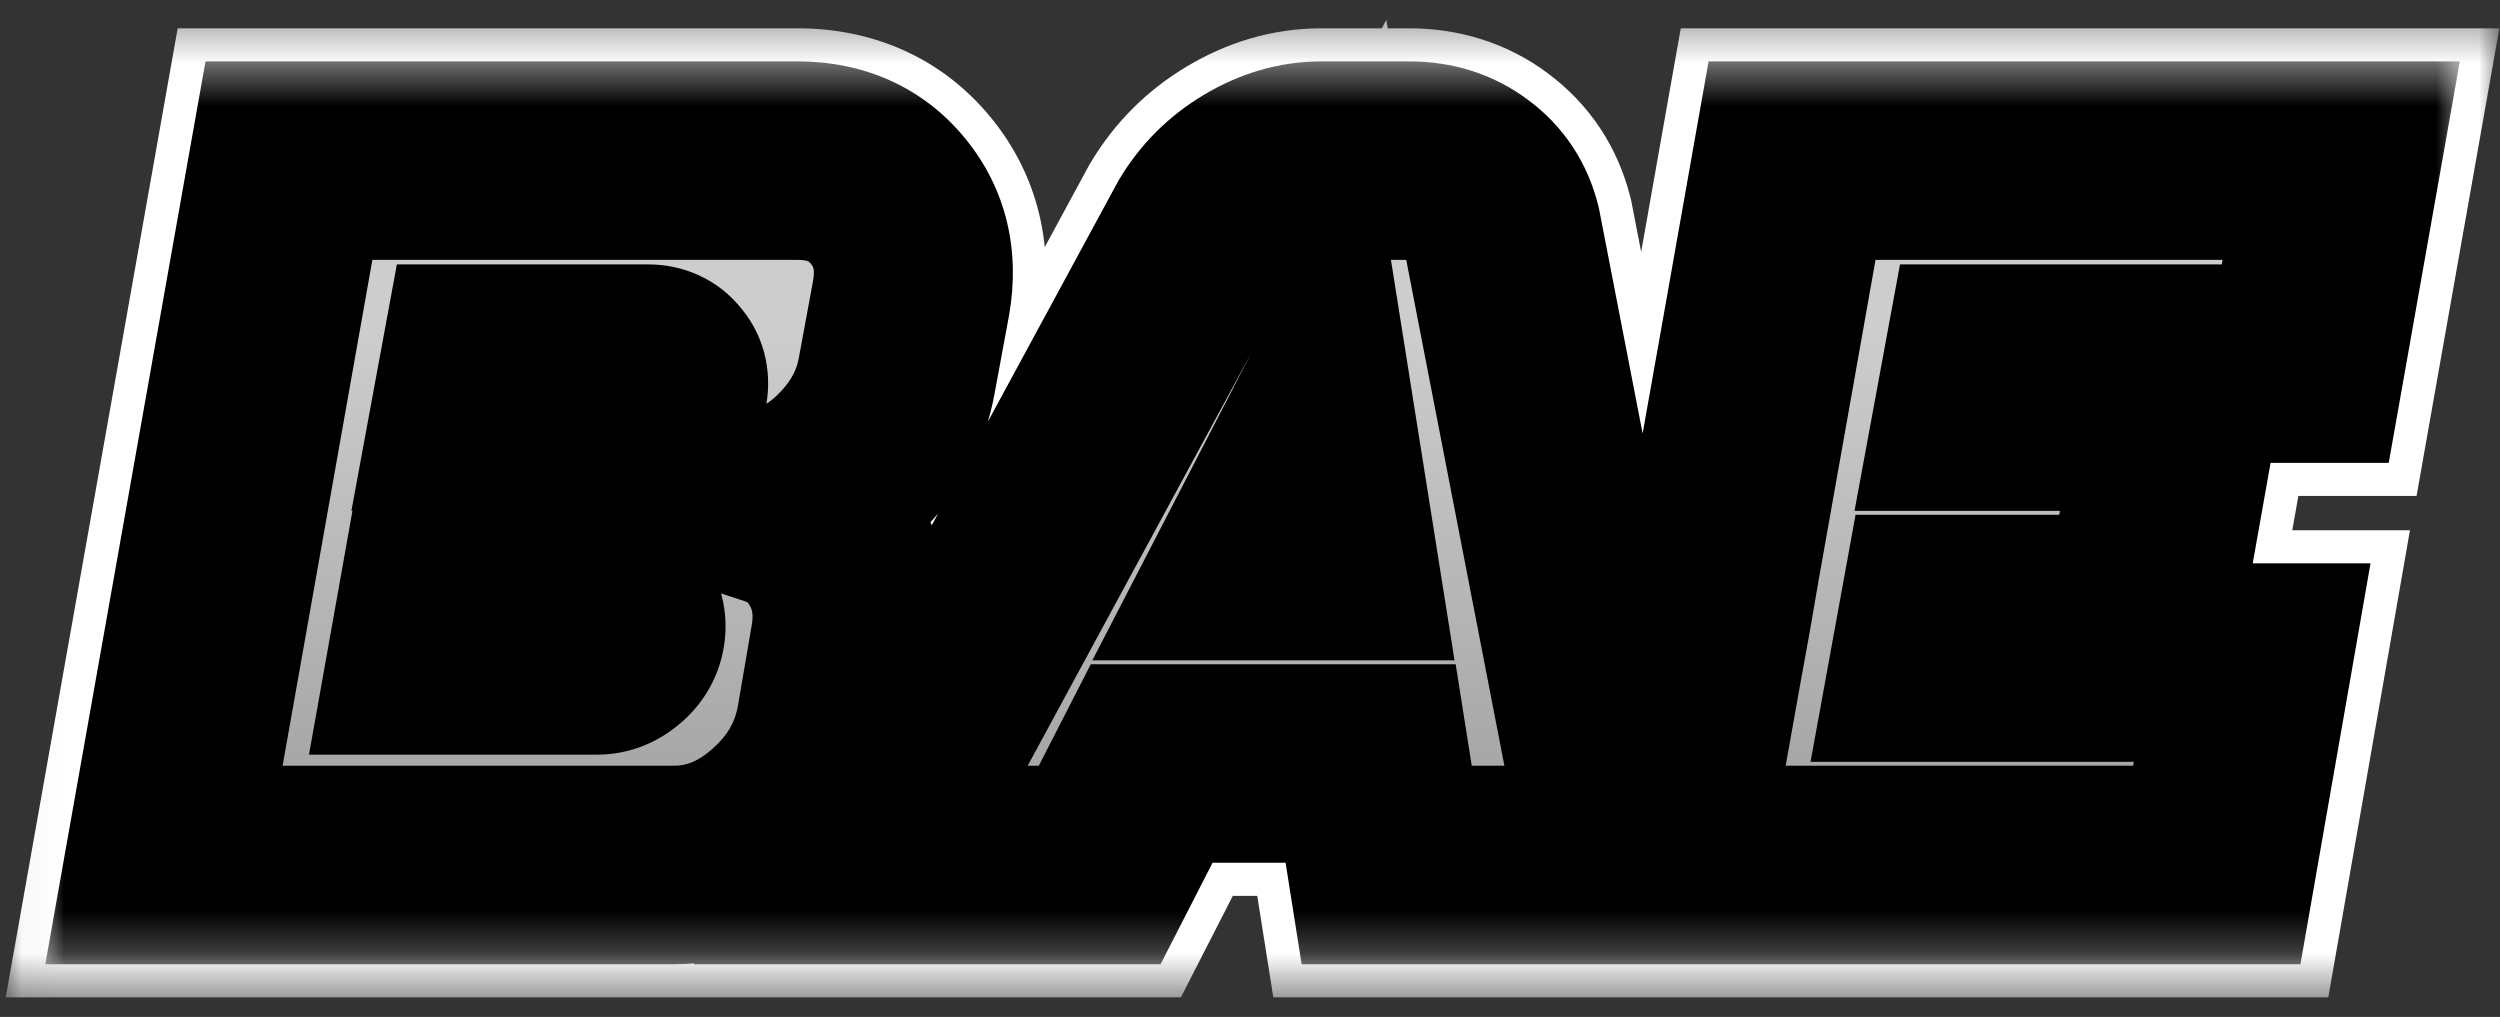 <svg width="59" height="24" viewBox="0 0 59 24" fill="none" xmlns="http://www.w3.org/2000/svg">
<rect x="0" y="0" width="59" height="24" fill="#333333" stroke="none"/>
<g clip-path="url(#clip0_359_2577)">
<path d="M18.826 3.791C19.722 3.791 20.431 4.108 20.953 4.742C21.475 5.375 21.658 6.139 21.502 7.033L21.162 8.868C21.032 9.588 20.701 10.235 20.17 10.808C19.648 11.38 19.03 11.767 18.317 11.966C18.952 12.174 19.431 12.574 19.753 13.164C20.083 13.754 20.183 14.422 20.053 15.168L19.727 17.069C19.561 17.997 19.105 18.787 18.356 19.438C17.616 20.089 16.799 20.414 15.902 20.414H3.869L6.819 3.791H18.826ZM14.519 15.299C14.658 15.186 14.741 15.047 14.767 14.882C14.793 14.717 14.758 14.578 14.662 14.465C14.576 14.353 14.454 14.296 14.297 14.296H10.303L10.094 15.468H14.088C14.245 15.468 14.389 15.411 14.519 15.299ZM15.537 9.545C15.668 9.432 15.746 9.298 15.772 9.141C15.798 8.985 15.763 8.855 15.668 8.751C15.58 8.638 15.459 8.582 15.302 8.582H11.321L11.113 9.714H15.106C15.263 9.714 15.406 9.658 15.537 9.545ZM31.186 3.791H33.261C33.8 3.791 34.266 3.939 34.657 4.234C35.058 4.529 35.319 4.924 35.44 5.418L38.351 20.414H32.726L32.347 18.019H27.179L25.952 20.414H20.314L28.432 5.431C28.728 4.937 29.123 4.542 29.619 4.247C30.124 3.943 30.646 3.791 31.186 3.791ZM29.633 13.242H31.577L31.12 10.365L29.633 13.242ZM47.643 3.791H55.252L54.404 8.582H46.795L46.586 9.714H51.415L50.567 14.492H45.751L45.542 15.637H53.151L52.316 20.414H39.343L39.891 17.316L40.191 15.637L40.4 14.492L40.622 13.203L41.444 8.582L42.292 3.791H47.643Z" fill="white"/>
<mask id="mask0_359_2577" style="mask-type:luminance" maskUnits="userSpaceOnUse" x="0" y="0" width="59" height="24">
<path d="M59 0.377H0.034V23.537H59V0.377Z" fill="white"/>
<path d="M18.826 3.791C19.722 3.791 20.431 4.108 20.953 4.742C21.475 5.375 21.658 6.139 21.502 7.033L21.162 8.868C21.032 9.588 20.701 10.235 20.17 10.808C19.648 11.38 19.03 11.767 18.317 11.966C18.952 12.174 19.431 12.574 19.753 13.164C20.083 13.754 20.183 14.422 20.053 15.168L19.727 17.069C19.561 17.997 19.105 18.787 18.356 19.438C17.617 20.089 16.799 20.414 15.902 20.414H3.869L6.819 3.791H18.826ZM14.519 15.299C14.658 15.186 14.741 15.047 14.767 14.882C14.793 14.717 14.758 14.578 14.662 14.465C14.576 14.353 14.454 14.296 14.297 14.296H10.303L10.095 15.468H14.088C14.245 15.468 14.389 15.411 14.519 15.299ZM15.537 9.545C15.668 9.432 15.746 9.298 15.772 9.141C15.798 8.985 15.763 8.855 15.668 8.751C15.58 8.638 15.459 8.582 15.302 8.582H11.321L11.113 9.714H15.106C15.263 9.714 15.406 9.658 15.537 9.545ZM31.186 3.791H33.261C33.8 3.791 34.266 3.939 34.657 4.234C35.058 4.529 35.319 4.924 35.44 5.418L38.351 20.414H32.726L32.347 18.019H27.179L25.952 20.414H20.314L28.432 5.431C28.728 4.937 29.123 4.542 29.619 4.247C30.124 3.943 30.646 3.791 31.186 3.791ZM29.633 13.242H31.577L31.12 10.365L29.633 13.242ZM47.643 3.791H55.252L54.404 8.582H46.795L46.586 9.714H51.415L50.567 14.492H45.751L45.542 15.637H53.151L52.316 20.414H39.343L39.891 17.316L40.191 15.637L40.4 14.492L40.622 13.203L41.444 8.582L42.292 3.791H47.643Z" fill="black"/>
</mask>
<g mask="url(#mask0_359_2577)">
<path d="M21.502 7.032L24.581 7.599L24.583 7.584L24.586 7.57L21.502 7.032ZM21.162 8.868L18.083 8.302L18.082 8.307L18.081 8.313L21.162 8.868ZM20.17 10.807L17.871 8.688L17.862 8.697L17.854 8.707L20.17 10.807ZM18.317 11.966L17.471 8.959L7.57 11.729L17.339 14.933L18.317 11.966ZM19.753 13.164L17.002 14.656L17.011 14.672L17.02 14.687L19.753 13.164ZM20.053 15.168L16.968 14.632L16.968 14.636L16.967 14.641L20.053 15.168ZM19.727 17.069L22.809 17.615L22.811 17.605L22.813 17.596L19.727 17.069ZM18.356 19.438L16.298 17.084L16.291 17.09L16.285 17.096L18.356 19.438ZM3.869 20.414L0.786 19.87L0.135 23.537H3.869V20.414ZM6.819 3.791V0.668H4.193L3.736 3.247L6.819 3.791ZM14.519 15.299L12.545 12.875L12.506 12.906L12.469 12.939L14.519 15.299ZM14.662 14.465L12.181 16.369L12.225 16.427L12.273 16.483L14.662 14.465ZM10.303 14.296V11.173H7.68L7.221 13.75L10.303 14.296ZM10.095 15.468L7.012 14.921L6.358 18.59H10.095V15.468ZM15.668 8.751L13.186 10.655L13.268 10.762L13.36 10.861L15.668 8.751ZM11.321 8.582V5.459H8.714L8.242 8.017L11.321 8.582ZM11.113 9.714L8.033 9.149L7.353 12.837H11.113V9.714ZM18.826 3.791V6.914C18.9 6.914 18.855 6.926 18.75 6.879C18.701 6.857 18.653 6.828 18.611 6.795C18.569 6.763 18.545 6.736 18.535 6.724L20.953 4.741L23.372 2.759C22.197 1.333 20.563 0.668 18.826 0.668V3.791ZM20.953 4.741L18.535 6.724C18.525 6.713 18.506 6.686 18.484 6.644C18.463 6.602 18.447 6.557 18.437 6.514C18.415 6.423 18.433 6.402 18.417 6.495L21.502 7.032L24.586 7.57C24.881 5.887 24.54 4.176 23.372 2.759L20.953 4.741ZM21.502 7.032L18.422 6.466L18.083 8.302L21.162 8.868L24.241 9.434L24.581 7.599L21.502 7.032ZM21.162 8.868L18.081 8.313C18.064 8.409 18.025 8.522 17.871 8.688L20.17 10.807L22.47 12.927C23.377 11.948 24 10.767 24.243 9.423L21.162 8.868ZM20.17 10.807L17.854 8.707C17.707 8.867 17.591 8.926 17.471 8.959L18.317 11.966L19.163 14.973C20.469 14.607 21.589 13.893 22.487 12.908L20.17 10.807ZM18.317 11.966L17.339 14.933C17.307 14.922 17.23 14.889 17.143 14.817C17.058 14.745 17.014 14.678 17.002 14.656L19.753 13.164L22.503 11.671C21.803 10.388 20.694 9.458 19.295 9L18.317 11.966ZM19.753 13.164L17.02 14.687C17.012 14.673 17.002 14.653 16.994 14.63C16.986 14.606 16.982 14.585 16.979 14.569C16.977 14.553 16.977 14.548 16.977 14.556C16.977 14.565 16.976 14.589 16.968 14.632L20.053 15.168L23.137 15.705C23.375 14.342 23.209 12.932 22.486 11.64L19.753 13.164ZM20.053 15.168L16.967 14.641L16.64 16.542L19.727 17.069L22.813 17.596L23.139 15.695L20.053 15.168ZM19.727 17.069L16.644 16.523C16.61 16.713 16.537 16.877 16.298 17.084L18.356 19.438L20.414 21.791C21.672 20.698 22.512 19.282 22.809 17.615L19.727 17.069ZM18.356 19.438L16.285 17.096C16.055 17.299 15.957 17.291 15.902 17.291V20.414V23.537C17.64 23.537 19.178 22.879 20.428 21.779L18.356 19.438ZM15.902 20.414V17.291H3.869V20.414V23.537H15.902V20.414ZM3.869 20.414L6.952 20.959L9.902 4.335L6.819 3.791L3.736 3.247L0.786 19.87L3.869 20.414ZM6.819 3.791V6.914H18.826V3.791V0.668H6.819V3.791ZM14.519 15.299L16.493 17.722C17.185 17.161 17.704 16.352 17.86 15.369L14.767 14.882L11.674 14.395C11.721 14.1 11.825 13.798 11.993 13.515C12.16 13.236 12.359 13.026 12.545 12.875L14.519 15.299ZM14.767 14.882L17.86 15.369C18.007 14.437 17.816 13.349 17.053 12.448L14.662 14.465L12.273 16.483C12.021 16.186 11.826 15.821 11.723 15.412C11.623 15.012 11.633 14.659 11.674 14.395L14.767 14.882ZM14.662 14.465L17.144 12.561C16.401 11.598 15.317 11.173 14.297 11.173V14.296V17.419C13.995 17.419 13.603 17.363 13.188 17.171C12.763 16.974 12.425 16.686 12.181 16.369L14.662 14.465ZM14.297 14.296V11.173H10.303V14.296V17.419H14.297V14.296ZM10.303 14.296L7.221 13.75L7.012 14.921L10.095 15.468L13.177 16.014L13.386 14.843L10.303 14.296ZM10.095 15.468V18.59H14.088V15.468V12.345H10.095V15.468ZM14.088 15.468V18.59C15.077 18.59 15.933 18.209 16.57 17.658L14.519 15.299L12.469 12.939C12.844 12.614 13.412 12.345 14.088 12.345V15.468ZM15.537 9.545L17.588 11.905C18.217 11.36 18.703 10.593 18.86 9.655L15.772 9.141L12.684 8.628C12.788 8.002 13.118 7.504 13.487 7.185L15.537 9.545ZM15.772 9.141L18.86 9.655C19.023 8.681 18.807 7.545 17.976 6.641L15.668 8.751L13.36 10.861C13.084 10.56 12.859 10.176 12.74 9.731C12.624 9.298 12.636 8.912 12.684 8.628L15.772 9.141ZM15.668 8.751L18.149 6.847C17.406 5.883 16.322 5.459 15.302 5.459V8.582V11.704C15 11.704 14.608 11.649 14.192 11.456C13.768 11.26 13.43 10.971 13.186 10.655L15.668 8.751ZM15.302 8.582V5.459H11.321V8.582V11.704H15.302V8.582ZM11.321 8.582L8.242 8.017L8.033 9.149L11.113 9.714L14.192 10.279L14.401 9.146L11.321 8.582ZM11.113 9.714V12.837H15.106V9.714V6.591H11.113V9.714ZM15.106 9.714V12.837C16.096 12.837 16.951 12.455 17.588 11.905L15.537 9.545L13.487 7.185C13.862 6.86 14.43 6.591 15.106 6.591V9.714ZM34.657 4.234L32.77 6.725L32.783 6.735L32.796 6.745L34.657 4.234ZM35.44 5.418L38.514 4.825L38.5 4.749L38.481 4.673L35.44 5.418ZM38.351 20.414V23.537H42.146L41.425 19.821L38.351 20.414ZM32.726 20.414L29.633 20.901L30.05 23.537H32.726V20.414ZM32.347 18.019L35.44 17.533L35.023 14.896H32.347V18.019ZM27.179 18.019V14.896H25.262L24.391 16.598L27.179 18.019ZM25.952 20.414V23.537H27.869L28.74 21.835L25.952 20.414ZM20.314 20.414L17.559 18.93L15.063 23.537H20.314V20.414ZM28.432 5.431L25.743 3.832L25.709 3.889L25.677 3.947L28.432 5.431ZM29.619 4.247L31.223 6.929L31.23 6.925L31.237 6.92L29.619 4.247ZM29.633 13.242L26.85 11.81L24.495 16.364H29.633V13.242ZM31.577 13.242V16.364H35.243L34.67 12.753L31.577 13.242ZM31.12 10.365L34.213 9.876L32.718 0.464L28.338 8.933L31.12 10.365ZM31.186 3.791V6.914H33.261V3.791V0.668H31.186V3.791ZM33.261 3.791V6.914C33.242 6.914 33.17 6.911 33.066 6.878C32.959 6.844 32.856 6.79 32.77 6.725L34.657 4.234L36.545 1.742C35.555 0.997 34.41 0.668 33.261 0.668V3.791ZM34.657 4.234L32.796 6.745C32.716 6.686 32.621 6.594 32.539 6.47C32.458 6.347 32.418 6.236 32.4 6.163L35.44 5.418L38.481 4.673C38.19 3.491 37.523 2.463 36.518 1.723L34.657 4.234ZM35.44 5.418L32.367 6.012L35.277 21.008L38.351 20.414L41.425 19.821L38.514 4.825L35.44 5.418ZM38.351 20.414V17.291H32.726V20.414V23.537H38.351V20.414ZM32.726 20.414L35.819 19.928L35.44 17.533L32.347 18.019L29.255 18.505L29.633 20.901L32.726 20.414ZM32.347 18.019V14.896H27.179V18.019V21.142H32.347V18.019ZM27.179 18.019L24.391 16.598L23.164 18.994L25.952 20.414L28.74 21.835L29.967 19.44L27.179 18.019ZM25.952 20.414V17.291H20.314V20.414V23.537H25.952V20.414ZM20.314 20.414L23.068 21.899L31.186 6.916L28.432 5.431L25.677 3.947L17.559 18.93L20.314 20.414ZM28.432 5.431L31.121 7.031C31.151 6.981 31.174 6.958 31.223 6.929L29.619 4.247L28.016 1.565C27.073 2.125 26.305 2.892 25.743 3.832L28.432 5.431ZM29.619 4.247L31.237 6.92C31.258 6.908 31.27 6.902 31.274 6.901C31.278 6.899 31.275 6.9 31.266 6.903C31.257 6.906 31.244 6.909 31.229 6.911C31.213 6.913 31.198 6.914 31.186 6.914V3.791V0.668C30.024 0.668 28.948 1.004 28.002 1.573L29.619 4.247ZM29.633 13.242V16.364H31.577V13.242V10.119H29.633V13.242ZM31.577 13.242L34.67 12.753L34.213 9.876L31.12 10.365L28.028 10.853L28.485 13.73L31.577 13.242ZM31.12 10.365L28.338 8.933L26.85 11.81L29.633 13.242L32.415 14.673L33.903 11.796L31.12 10.365ZM55.252 3.791L58.336 4.334L58.985 0.668H55.252V3.791ZM54.404 8.582V11.704H57.031L57.487 9.125L54.404 8.582ZM46.795 8.582V5.459H44.187L43.716 8.017L46.795 8.582ZM46.586 9.714L43.507 9.149L42.827 12.837H46.586V9.714ZM51.415 9.714L54.498 10.259L55.15 6.591H51.415V9.714ZM50.567 14.491V17.614H53.192L53.65 15.036L50.567 14.491ZM45.751 14.491V11.369H43.138L42.67 13.933L45.751 14.491ZM45.542 15.637L42.462 15.078L41.791 18.76H45.542V15.637ZM53.151 15.637L56.236 16.173L56.875 12.514H53.151V15.637ZM52.316 20.414V23.537H54.948L55.4 20.951L52.316 20.414ZM39.343 20.414L36.259 19.872L35.611 23.537H39.343V20.414ZM39.891 17.316L36.809 16.768L36.808 16.771L36.808 16.773L39.891 17.316ZM40.191 15.637L37.111 15.078L37.11 15.084L37.109 15.089L40.191 15.637ZM40.4 14.491L43.48 15.05L43.483 15.035L43.486 15.02L40.4 14.491ZM40.622 13.203L37.539 12.657L37.538 12.666L37.536 12.674L40.622 13.203ZM41.444 8.582L44.527 9.127L44.527 9.125L41.444 8.582ZM42.292 3.791V0.668H39.666L39.209 3.248L42.292 3.791ZM47.644 3.791V6.914H55.252V3.791V0.668H47.644V3.791ZM55.252 3.791L52.169 3.248L51.321 8.038L54.404 8.582L57.487 9.125L58.336 4.334L55.252 3.791ZM54.404 8.582V5.459H46.795V8.582V11.704H54.404V8.582ZM46.795 8.582L43.716 8.017L43.507 9.149L46.586 9.714L49.666 10.279L49.874 9.146L46.795 8.582ZM46.586 9.714V12.837H51.415V9.714V6.591H46.586V9.714ZM51.415 9.714L48.333 9.169L47.484 13.947L50.567 14.491L53.65 15.036L54.498 10.259L51.415 9.714ZM50.567 14.491V11.369H45.751V14.491V17.614H50.567V14.491ZM45.751 14.491L42.67 13.933L42.462 15.078L45.542 15.637L48.623 16.196L48.831 15.05L45.751 14.491ZM45.542 15.637V18.76H53.151V15.637V12.514H45.542V15.637ZM53.151 15.637L50.067 15.101L49.232 19.878L52.316 20.414L55.4 20.951L56.236 16.173L53.151 15.637ZM52.316 20.414V17.291H39.343V20.414V23.537H52.316V20.414ZM39.343 20.414L42.426 20.957L42.974 17.859L39.891 17.316L36.808 16.773L36.259 19.872L39.343 20.414ZM39.891 17.316L42.973 17.864L43.273 16.185L40.191 15.637L37.109 15.089L36.809 16.768L39.891 17.316ZM40.191 15.637L43.272 16.196L43.48 15.05L40.4 14.491L37.319 13.933L37.111 15.078L40.191 15.637ZM40.4 14.491L43.486 15.02L43.708 13.731L40.622 13.203L37.536 12.674L37.314 13.963L40.4 14.491ZM40.622 13.203L43.705 13.748L44.527 9.127L41.444 8.582L38.361 8.036L37.539 12.657L40.622 13.203ZM41.444 8.582L44.527 9.125L45.376 4.334L42.292 3.791L39.209 3.248L38.361 8.038L41.444 8.582ZM42.292 3.791V6.914H47.644V3.791V0.668H42.292V3.791Z" fill="white"/>
</g>
<path d="M18.826 3.791C19.722 3.791 20.431 4.108 20.953 4.742C21.475 5.375 21.658 6.139 21.502 7.033L21.162 8.868C21.032 9.588 20.701 10.235 20.17 10.808C19.648 11.38 19.03 11.767 18.317 11.966C18.952 12.174 19.431 12.574 19.753 13.164C20.083 13.754 20.183 14.422 20.053 15.168L19.727 17.069C19.561 17.997 19.105 18.787 18.356 19.438C17.616 20.089 16.799 20.414 15.902 20.414H3.869L6.819 3.791H18.826ZM14.519 15.299C14.658 15.186 14.741 15.047 14.767 14.882C14.793 14.717 14.758 14.578 14.662 14.465C14.576 14.353 14.454 14.296 14.297 14.296H10.303L10.094 15.468H14.088C14.245 15.468 14.389 15.411 14.519 15.299ZM15.537 9.545C15.668 9.432 15.746 9.298 15.772 9.141C15.798 8.985 15.763 8.855 15.668 8.751C15.58 8.638 15.459 8.582 15.302 8.582H11.321L11.113 9.714H15.106C15.263 9.714 15.406 9.658 15.537 9.545ZM31.186 3.791H33.261C33.8 3.791 34.266 3.939 34.657 4.234C35.058 4.529 35.319 4.924 35.44 5.418L38.351 20.414H32.726L32.347 18.019H27.179L25.952 20.414H20.314L28.432 5.431C28.728 4.937 29.123 4.542 29.619 4.247C30.124 3.943 30.646 3.791 31.186 3.791ZM29.633 13.242H31.577L31.12 10.365L29.633 13.242ZM47.643 3.791H55.252L54.404 8.582H46.795L46.586 9.714H51.415L50.567 14.492H45.751L45.542 15.637H53.151L52.316 20.414H39.343L39.891 17.316L40.191 15.637L40.4 14.492L40.622 13.203L41.444 8.582L42.292 3.791H47.643Z" fill="url(#paint0_linear_359_2577)"/>
<mask id="mask1_359_2577" style="mask-type:luminance" maskUnits="userSpaceOnUse" x="0" y="1" width="59" height="22">
<path d="M58.217 1.418H0.817V22.756H58.217V1.418Z" fill="white"/>
<path d="M18.826 3.791C19.722 3.791 20.431 4.108 20.953 4.742C21.475 5.375 21.658 6.139 21.502 7.033L21.162 8.868C21.032 9.588 20.701 10.235 20.17 10.808C19.648 11.38 19.03 11.767 18.317 11.966C18.952 12.174 19.431 12.574 19.753 13.164C20.083 13.754 20.183 14.422 20.053 15.168L19.727 17.069C19.561 17.997 19.105 18.787 18.356 19.438C17.616 20.089 16.799 20.414 15.902 20.414H3.869L6.819 3.791H18.826ZM14.519 15.299C14.658 15.186 14.741 15.047 14.767 14.882C14.793 14.717 14.758 14.578 14.662 14.465C14.576 14.353 14.454 14.296 14.297 14.296H10.303L10.094 15.468H14.088C14.245 15.468 14.389 15.411 14.519 15.299ZM15.537 9.545C15.668 9.432 15.746 9.298 15.772 9.141C15.798 8.985 15.763 8.855 15.668 8.751C15.58 8.638 15.459 8.582 15.302 8.582H11.321L11.113 9.714H15.106C15.263 9.714 15.406 9.658 15.537 9.545ZM31.186 3.791H33.261C33.8 3.791 34.266 3.939 34.657 4.234C35.058 4.529 35.319 4.924 35.44 5.418L38.351 20.414H32.726L32.347 18.019H27.179L25.952 20.414H20.314L28.432 5.431C28.728 4.937 29.123 4.542 29.619 4.247C30.124 3.943 30.646 3.791 31.186 3.791ZM29.633 13.242H31.577L31.12 10.365L29.633 13.242ZM47.643 3.791H55.252L54.404 8.582H46.795L46.586 9.714H51.415L50.567 14.492H45.751L45.542 15.637H53.151L52.316 20.414H39.343L39.891 17.316L40.191 15.637L40.4 14.492L40.622 13.203L41.444 8.582L42.292 3.791H47.643Z" fill="black"/>
</mask>
<g mask="url(#mask1_359_2577)">
<path d="M21.502 7.033L23.811 7.457L23.813 7.447L23.815 7.436L21.502 7.033ZM21.162 8.868L18.853 8.443L18.852 8.447L18.852 8.451L21.162 8.868ZM20.17 10.808L18.446 9.218L18.439 9.225L18.433 9.232L20.17 10.808ZM18.317 11.966L17.683 9.711L10.257 11.789L17.584 14.191L18.317 11.966ZM19.753 13.164L17.69 14.283L17.696 14.295L17.703 14.306L19.753 13.164ZM20.053 15.168L17.739 14.766L17.739 14.77L17.738 14.773L20.053 15.168ZM19.727 17.069L22.038 17.478L22.04 17.471L22.041 17.464L19.727 17.069ZM18.356 19.438L16.813 17.673L16.808 17.677L16.803 17.682L18.356 19.438ZM3.869 20.414L1.557 20.006L1.069 22.756H3.869V20.414ZM6.819 3.791V1.449H4.85L4.506 3.383L6.819 3.791ZM14.519 15.299L13.038 13.481L13.009 13.504L12.981 13.529L14.519 15.299ZM14.663 14.465L12.802 15.893L12.835 15.937L12.87 15.978L14.663 14.465ZM10.303 14.296V11.954H8.336L7.992 13.886L10.303 14.296ZM10.095 15.468L7.783 15.058L7.292 17.81H10.095V15.468ZM15.668 8.751L13.806 10.179L13.868 10.259L13.937 10.333L15.668 8.751ZM11.321 8.582V6.24H9.366L9.012 8.158L11.321 8.582ZM11.113 9.714L8.803 9.291L8.293 12.056H11.113V9.714ZM18.826 3.791V6.133C18.994 6.133 19.061 6.162 19.07 6.166C19.077 6.169 19.083 6.173 19.09 6.178C19.097 6.184 19.114 6.198 19.139 6.229L20.953 4.742L22.767 3.254C21.756 2.027 20.353 1.449 18.826 1.449V3.791ZM20.953 4.742L19.139 6.229C19.184 6.283 19.193 6.313 19.198 6.333C19.204 6.36 19.22 6.448 19.188 6.629L21.502 7.033L23.815 7.436C24.075 5.95 23.774 4.475 22.767 3.254L20.953 4.742ZM21.502 7.033L19.192 6.608L18.853 8.443L21.162 8.868L23.471 9.293L23.811 7.457L21.502 7.033ZM21.162 8.868L18.852 8.451C18.806 8.704 18.694 8.95 18.446 9.218L20.17 10.808L21.895 12.397C22.708 11.52 23.258 10.473 23.473 9.285L21.162 8.868ZM20.17 10.808L18.433 9.232C18.192 9.496 17.951 9.636 17.683 9.711L18.317 11.966L18.951 14.221C20.11 13.897 21.104 13.265 21.908 12.383L20.17 10.808ZM18.317 11.966L17.584 14.191C17.614 14.201 17.63 14.209 17.637 14.213C17.641 14.215 17.643 14.216 17.644 14.217C17.645 14.218 17.646 14.218 17.646 14.218C17.646 14.218 17.647 14.219 17.648 14.22C17.649 14.221 17.651 14.224 17.654 14.228C17.661 14.236 17.674 14.252 17.69 14.283L19.753 13.164L21.815 12.044C21.21 10.935 20.258 10.137 19.05 9.741L18.317 11.966ZM19.753 13.164L17.703 14.306C17.739 14.37 17.789 14.482 17.739 14.766L20.053 15.168L22.366 15.571C22.578 14.362 22.428 13.138 21.802 12.021L19.753 13.164ZM20.053 15.168L17.738 14.773L17.412 16.674L19.727 17.069L22.041 17.464L22.367 15.564L20.053 15.168ZM19.727 17.069L17.415 16.659C17.348 17.034 17.179 17.354 16.813 17.673L18.356 19.438L19.9 21.203C21.03 20.22 21.775 18.961 22.038 17.478L19.727 17.069ZM18.356 19.438L16.803 17.682C16.445 17.996 16.168 18.072 15.902 18.072V20.414V22.756C17.43 22.756 18.788 22.182 19.91 21.194L18.356 19.438ZM15.902 20.414V18.072H3.869V20.414V22.756H15.902V20.414ZM3.869 20.414L6.181 20.823L9.131 4.199L6.819 3.791L4.506 3.383L1.557 20.006L3.869 20.414ZM6.819 3.791V6.133H18.826V3.791V1.449H6.819V3.791ZM14.519 15.299L16 17.116C16.554 16.668 16.963 16.026 17.086 15.247L14.767 14.882L12.447 14.517C12.479 14.316 12.55 14.109 12.666 13.914C12.781 13.722 12.916 13.58 13.038 13.481L14.519 15.299ZM14.767 14.882L17.086 15.247C17.204 14.507 17.052 13.656 16.455 12.953L14.663 14.465L12.87 15.978C12.694 15.77 12.555 15.512 12.482 15.222C12.412 14.94 12.419 14.694 12.447 14.517L14.767 14.882ZM14.663 14.465L16.524 13.037C15.945 12.287 15.101 11.954 14.297 11.954V14.296V16.638C14.09 16.638 13.813 16.6 13.517 16.463C13.214 16.322 12.973 16.116 12.802 15.893L14.663 14.465ZM14.297 14.296V11.954H10.303V14.296V16.638H14.297V14.296ZM10.303 14.296L7.992 13.886L7.783 15.058L10.095 15.468L12.406 15.878L12.616 14.706L10.303 14.296ZM10.095 15.468V17.81H14.088V15.468V13.126H10.095V15.468ZM14.088 15.468V17.81C14.869 17.81 15.546 17.509 16.057 17.068L14.519 15.299L12.981 13.529C13.093 13.432 13.25 13.326 13.453 13.246C13.659 13.165 13.877 13.126 14.088 13.126V15.468ZM15.537 9.545L17.075 11.315C17.58 10.878 17.964 10.269 18.088 9.526L15.772 9.141L13.456 8.756C13.489 8.561 13.557 8.365 13.663 8.183C13.767 8.004 13.889 7.87 13.999 7.775L15.537 9.545ZM15.772 9.141L18.088 9.526C18.217 8.757 18.046 7.873 17.398 7.168L15.668 8.751L13.937 10.333C13.742 10.121 13.581 9.848 13.497 9.53C13.414 9.221 13.423 8.95 13.456 8.756L15.772 9.141ZM15.668 8.751L17.529 7.323C16.95 6.572 16.106 6.24 15.302 6.24V8.582V10.924C15.095 10.924 14.818 10.885 14.522 10.748C14.219 10.608 13.979 10.402 13.806 10.179L15.668 8.751ZM15.302 8.582V6.24H11.321V8.582V10.924H15.302V8.582ZM11.321 8.582L9.012 8.158L8.803 9.291L11.113 9.714L13.422 10.138L13.631 9.005L11.321 8.582ZM11.113 9.714V12.056H15.106V9.714V7.372H11.113V9.714ZM15.106 9.714V12.056C15.887 12.056 16.565 11.756 17.075 11.315L15.537 9.545L13.999 7.775C14.111 7.678 14.268 7.573 14.471 7.493C14.677 7.412 14.895 7.372 15.106 7.372V9.714ZM34.657 4.234L33.242 6.103L33.252 6.11L33.262 6.117L34.657 4.234ZM35.44 5.418L37.746 4.973L37.735 4.916L37.721 4.86L35.44 5.418ZM38.351 20.414V22.756H41.197L40.656 19.969L38.351 20.414ZM32.726 20.414L30.406 20.779L30.719 22.756H32.726V20.414ZM32.347 18.019L34.667 17.654L34.354 15.677H32.347V18.019ZM27.179 18.019V15.677H25.742L25.088 16.954L27.179 18.019ZM25.952 20.414V22.756H27.389L28.043 21.48L25.952 20.414ZM20.314 20.414L18.248 19.301L16.376 22.756H20.314V20.414ZM28.432 5.431L26.415 4.232L26.39 4.274L26.366 4.318L28.432 5.431ZM29.619 4.247L30.823 6.258L30.828 6.255L30.833 6.252L29.619 4.247ZM29.633 13.242L27.546 12.168L25.779 15.584H29.633V13.242ZM31.577 13.242V15.584H34.327L33.897 12.876L31.577 13.242ZM31.12 10.365L33.44 9.999L32.319 2.939L29.034 9.291L31.12 10.365ZM31.186 3.791V6.133H33.261V3.791V1.449H31.186V3.791ZM33.261 3.791V6.133C33.288 6.133 33.304 6.135 33.31 6.136C33.315 6.137 33.312 6.137 33.304 6.134C33.294 6.131 33.283 6.127 33.27 6.12C33.258 6.114 33.248 6.107 33.242 6.103L34.657 4.234L36.073 2.365C35.233 1.732 34.258 1.449 33.261 1.449V3.791ZM34.657 4.234L33.262 6.117C33.251 6.11 33.222 6.084 33.193 6.04C33.165 5.998 33.158 5.97 33.16 5.977L35.44 5.418L37.721 4.86C37.472 3.849 36.907 2.98 36.053 2.35L34.657 4.234ZM35.44 5.418L33.135 5.864L36.045 20.859L38.351 20.414L40.656 19.969L37.746 4.973L35.44 5.418ZM38.351 20.414V18.072H32.726V20.414V22.756H38.351V20.414ZM32.726 20.414L35.045 20.05L34.667 17.654L32.347 18.019L30.028 18.384L30.406 20.779L32.726 20.414ZM32.347 18.019V15.677H27.179V18.019V20.361H32.347V18.019ZM27.179 18.019L25.088 16.954L23.861 19.349L25.952 20.414L28.043 21.48L29.27 19.085L27.179 18.019ZM25.952 20.414V18.072H20.314V20.414V22.756H25.952V20.414ZM20.314 20.414L22.38 21.528L30.498 6.545L28.432 5.431L26.366 4.318L18.248 19.301L20.314 20.414ZM28.432 5.431L30.448 6.631C30.545 6.47 30.661 6.354 30.823 6.258L29.619 4.247L28.417 2.235C27.586 2.73 26.91 3.403 26.415 4.232L28.432 5.431ZM29.619 4.247L30.833 6.252C31.006 6.148 31.113 6.133 31.186 6.133V3.791V1.449C30.179 1.449 29.242 1.739 28.406 2.242L29.619 4.247ZM29.633 13.242V15.584H31.577V13.242V10.9H29.633V13.242ZM31.577 13.242L33.897 12.876L33.44 9.999L31.12 10.365L28.801 10.731L29.258 13.608L31.577 13.242ZM31.12 10.365L29.034 9.291L27.546 12.168L29.633 13.242L31.72 14.316L33.207 11.439L31.12 10.365ZM55.252 3.791L57.565 4.199L58.052 1.449H55.252V3.791ZM54.404 8.582V10.924H56.374L56.717 8.989L54.404 8.582ZM46.795 8.582V6.24H44.84L44.486 8.158L46.795 8.582ZM46.586 9.714L44.277 9.291L43.767 12.056H46.586V9.714ZM51.416 9.714L53.728 10.123L54.216 7.372H51.416V9.714ZM50.567 14.492V16.834H52.536L52.879 14.9L50.567 14.492ZM45.751 14.492V12.149H43.791L43.441 14.072L45.751 14.492ZM45.542 15.637L43.232 15.218L42.729 17.979H45.542V15.637ZM53.151 15.637L55.465 16.039L55.944 13.295H53.151V15.637ZM52.316 20.414V22.756H54.29L54.629 20.817L52.316 20.414ZM39.343 20.414L37.03 20.007L36.544 22.756H39.343V20.414ZM39.891 17.316L37.579 16.905L37.579 16.907L37.579 16.909L39.891 17.316ZM40.191 15.637L37.881 15.218L37.88 15.222L37.879 15.226L40.191 15.637ZM40.4 14.492L42.71 14.91L42.712 14.899L42.714 14.888L40.4 14.492ZM40.622 13.203L38.31 12.793L38.309 12.8L38.308 12.806L40.622 13.203ZM41.444 8.582L43.756 8.991L43.756 8.989L41.444 8.582ZM42.292 3.791V1.449H40.323L39.98 3.384L42.292 3.791ZM47.644 3.791V6.133H55.252V3.791V1.449H47.644V3.791ZM55.252 3.791L52.94 3.384L52.092 8.174L54.404 8.582L56.717 8.989L57.565 4.199L55.252 3.791ZM54.404 8.582V6.24H46.795V8.582V10.924H54.404V8.582ZM46.795 8.582L44.486 8.158L44.277 9.291L46.586 9.714L48.896 10.138L49.105 9.005L46.795 8.582ZM46.586 9.714V12.056H51.416V9.714V7.372H46.586V9.714ZM51.416 9.714L49.103 9.306L48.255 14.083L50.567 14.492L52.879 14.9L53.728 10.123L51.416 9.714ZM50.567 14.492V12.149H45.751V14.492V16.834H50.567V14.492ZM45.751 14.492L43.441 14.072L43.232 15.218L45.542 15.637L47.852 16.056L48.062 14.91L45.751 14.492ZM45.542 15.637V17.979H53.151V15.637V13.295H45.542V15.637ZM53.151 15.637L50.838 15.235L50.003 20.012L52.316 20.414L54.629 20.817L55.465 16.039L53.151 15.637ZM52.316 20.414V18.072H39.343V20.414V22.756H52.316V20.414ZM39.343 20.414L41.655 20.821L42.203 17.723L39.891 17.316L37.579 16.909L37.03 20.007L39.343 20.414ZM39.891 17.316L42.203 17.727L42.503 16.048L40.191 15.637L37.879 15.226L37.579 16.905L39.891 17.316ZM40.191 15.637L42.502 16.056L42.71 14.91L40.4 14.492L38.09 14.072L37.881 15.218L40.191 15.637ZM40.4 14.492L42.714 14.888L42.936 13.599L40.622 13.203L38.308 12.806L38.086 14.095L40.4 14.492ZM40.622 13.203L42.934 13.612L43.756 8.991L41.444 8.582L39.132 8.172L38.31 12.793L40.622 13.203ZM41.444 8.582L43.756 8.989L44.605 4.199L42.292 3.791L39.98 3.384L39.132 8.174L41.444 8.582ZM42.292 3.791V6.133H47.644V3.791V1.449H42.292V3.791Z" fill="black"/>
</g>
</g>
<defs>
<linearGradient id="paint0_linear_359_2577" x1="29.778" y1="19.681" x2="29.778" y2="7.84" gradientUnits="userSpaceOnUse">
<stop stop-color="#A1A1A1"/>
<stop offset="1" stop-color="#CDCDCD"/>
</linearGradient>
<clipPath id="clip0_359_2577">
<rect width="59" height="24" fill="white"/>
</clipPath>
</defs>
</svg>
